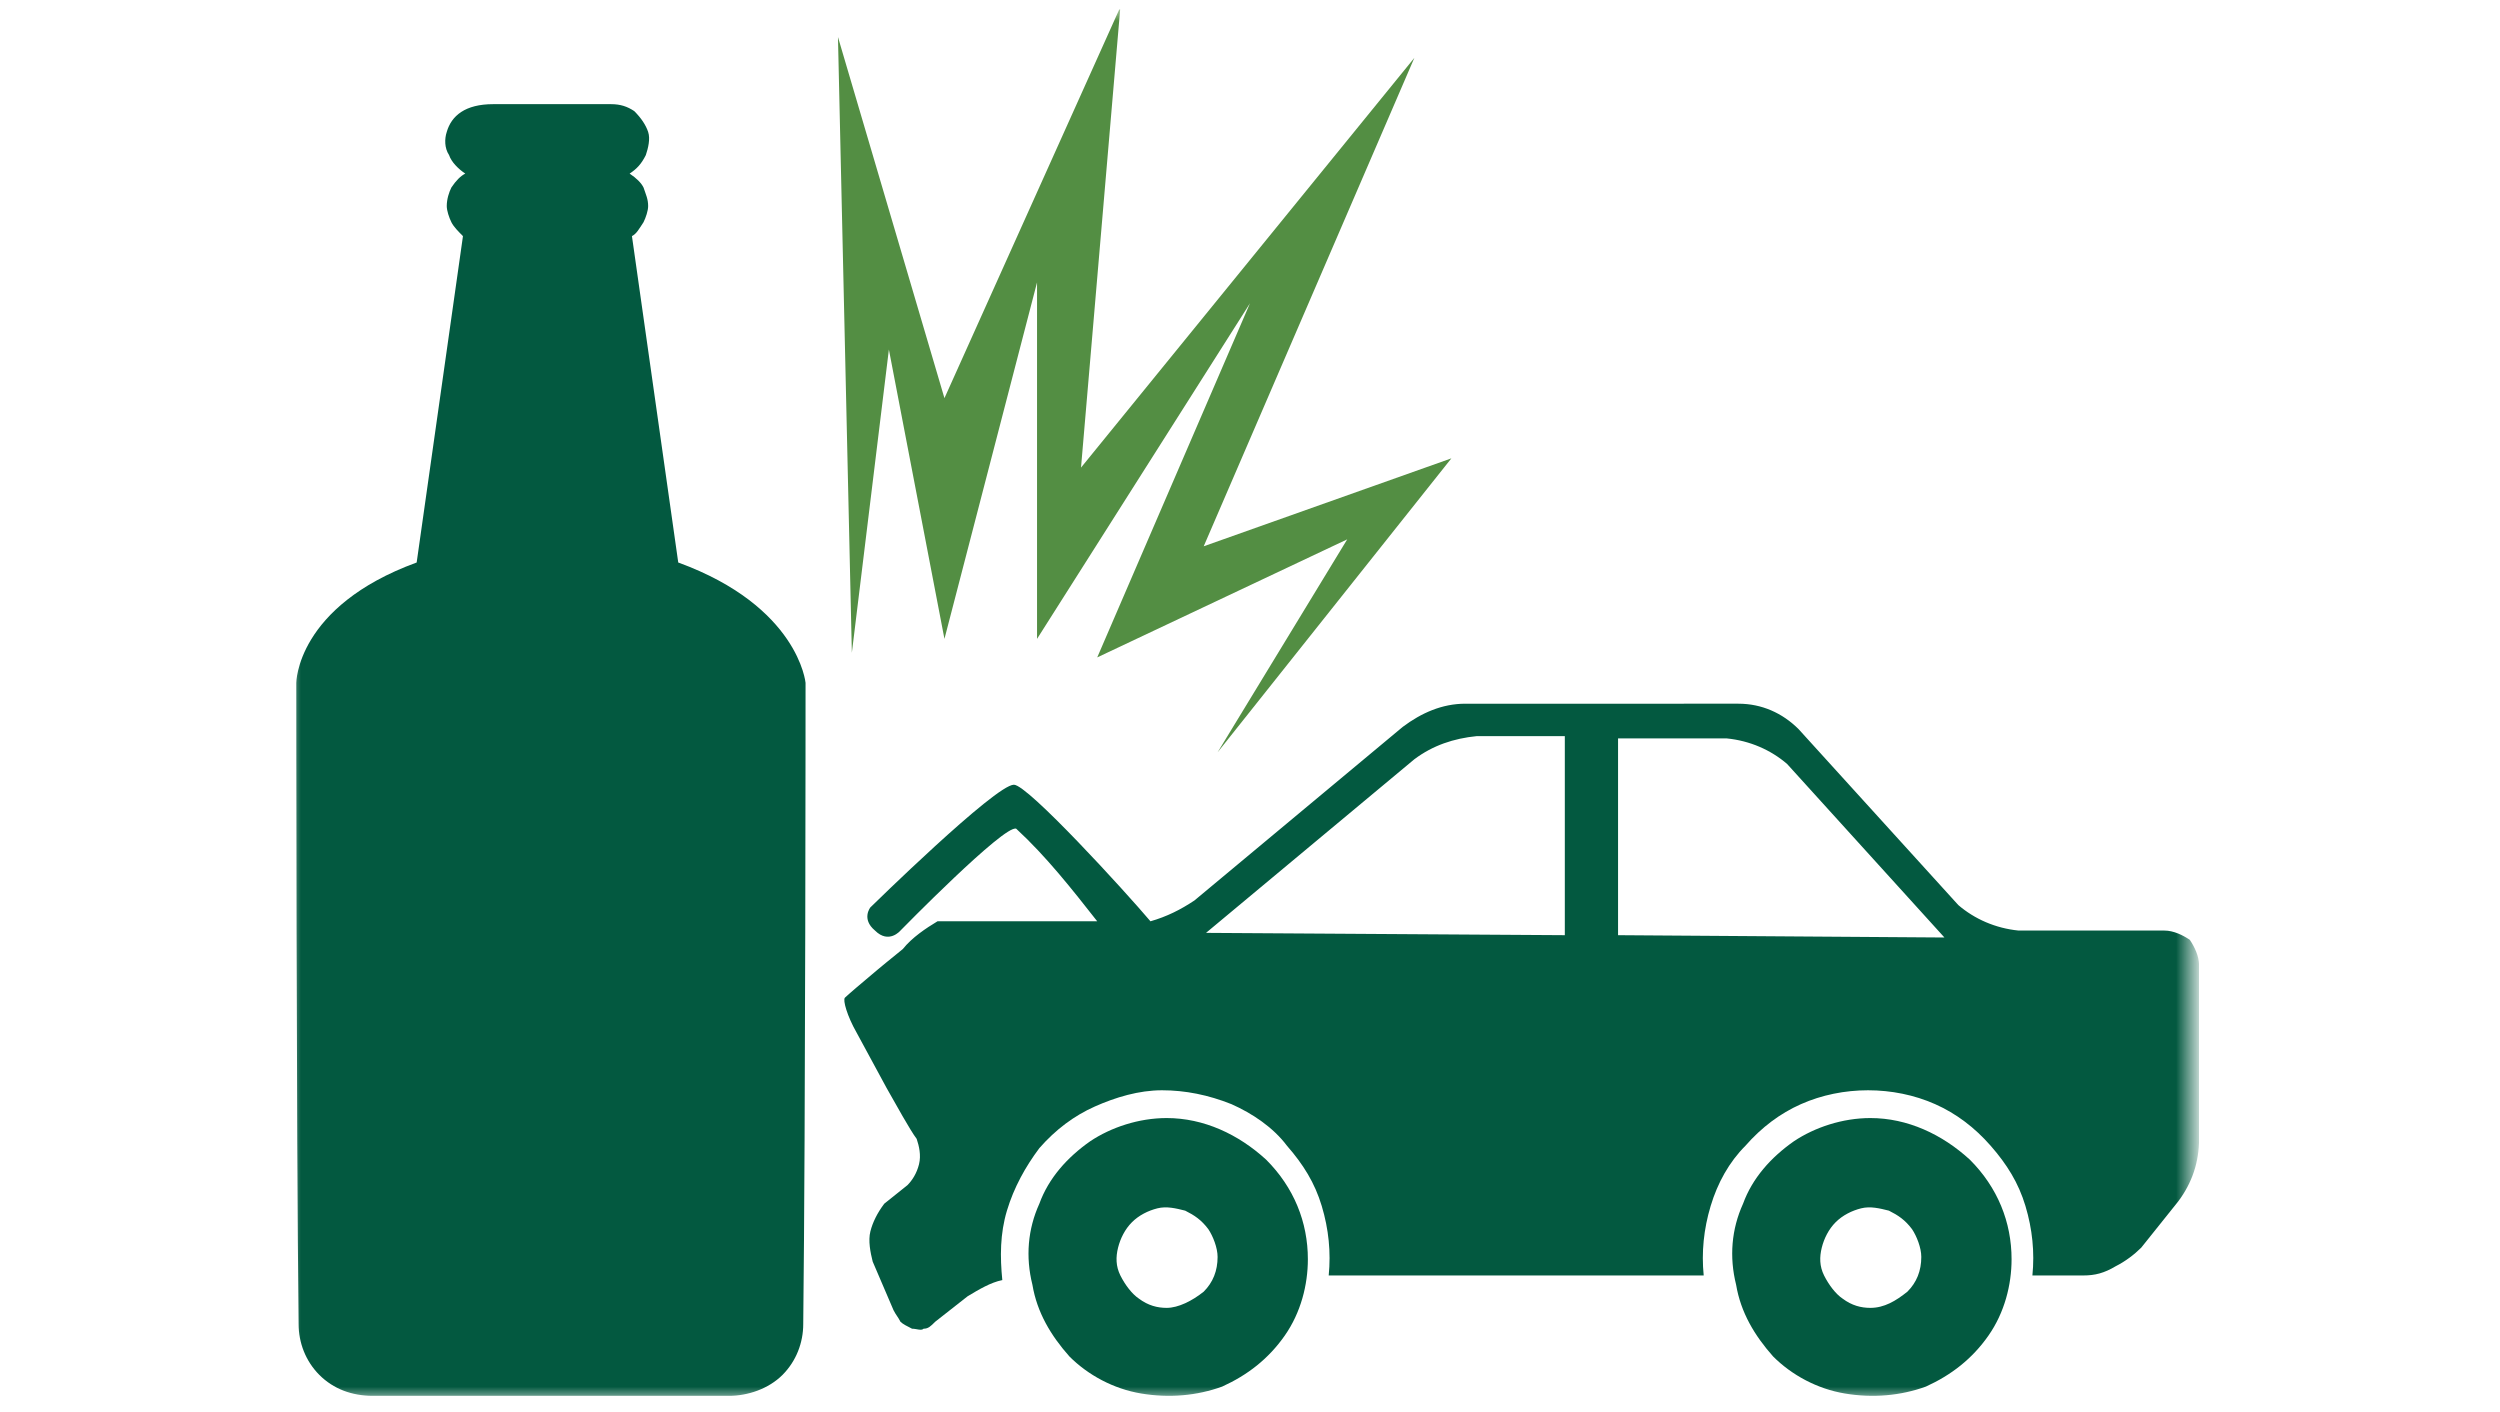<?xml version="1.0" encoding="utf-8"?>
<!-- Generator: $$$/GeneralStr/196=Adobe Illustrator 27.6.0, SVG Export Plug-In . SVG Version: 6.00 Build 0)  -->
<svg version="1.1" id="圖層_1" xmlns="http://www.w3.org/2000/svg" xmlns:xlink="http://www.w3.org/1999/xlink" x="0px" y="0px"
	 viewBox="0 0 108 61" width="108" height="61" style="enable-background:new 0 0 108 61;" xml:space="preserve">
<style type="text/css">
	.st0{clip-path:url(#SVGID_00000160872714026403952980000009441788887775569558_);}
	.st1{fill:#FFFFFF;filter:url(#Adobe_OpacityMaskFilter);}
	.st2{mask:url(#mask0_26_8736_00000102545451367717263930000004192676562367689100_);}
	.st3{fill:#035940;}
	.st4{fill:#538E43;}
</style>
<g>
	<defs>
		<rect id="SVGID_1_" x="12.5" y="0.4" width="82.5" height="60"/>
	</defs>
	<clipPath id="SVGID_00000031169239668073376300000000641932109711649950_">
		<use xlink:href="#SVGID_1_"  style="overflow:visible;"/>
	</clipPath>
	<g style="clip-path:url(#SVGID_00000031169239668073376300000000641932109711649950_);">
		<defs>
			<filter id="Adobe_OpacityMaskFilter" filterUnits="userSpaceOnUse" x="12.5" y="0.4" width="82.5" height="60">
				<feColorMatrix  type="matrix" values="1 0 0 0 0  0 1 0 0 0  0 0 1 0 0  0 0 0 1 0"/>
			</filter>
		</defs>
		
			<mask maskUnits="userSpaceOnUse" x="12.5" y="0.4" width="82.5" height="60" id="mask0_26_8736_00000102545451367717263930000004192676562367689100_">
			<path class="st1" d="M95,0.4H12.5v60H95V0.4z"/>
		</mask>
		<g class="st2">
			<path class="st3" d="M29.3,24.3l-2-14.1c0.2-0.1,0.3-0.3,0.5-0.6c0.1-0.2,0.2-0.5,0.2-0.7c0-0.3-0.1-0.5-0.2-0.8
				c-0.1-0.2-0.3-0.4-0.6-0.6c0.3-0.2,0.5-0.4,0.7-0.8c0.1-0.3,0.2-0.7,0.1-1c-0.1-0.3-0.3-0.6-0.6-0.9c-0.3-0.2-0.6-0.3-1-0.3h-5.1
				c-1.2,0-1.8,0.5-2,1.2c-0.1,0.3-0.1,0.7,0.1,1c0.1,0.3,0.4,0.6,0.7,0.8c-0.2,0.1-0.4,0.3-0.6,0.6c-0.1,0.2-0.2,0.5-0.2,0.8
				c0,0.2,0.1,0.5,0.2,0.7c0.1,0.2,0.3,0.4,0.5,0.6l-2,14.1c-5.2,1.9-5.2,5.2-5.2,5.2s0,19.2,0.1,27.7c0,0.8,0.3,1.6,0.9,2.2
				c0.6,0.6,1.4,0.9,2.3,0.9h15.4c0.8,0,1.7-0.3,2.3-0.9c0.6-0.6,0.9-1.4,0.9-2.2c0.1-8.5,0.1-27.7,0.1-27.7S34.5,26.2,29.3,24.3"/>
			<path class="st3" d="M50.4,48.3c-1.2,0-2.4,0.4-3.3,1c-1,0.7-1.8,1.6-2.2,2.7c-0.5,1.1-0.6,2.3-0.3,3.5c0.2,1.2,0.8,2.2,1.6,3.1
				c0.8,0.8,1.9,1.4,3.1,1.6c1.2,0.2,2.4,0.1,3.5-0.3c1.1-0.5,2-1.2,2.7-2.2c0.7-1,1-2.2,1-3.3c0-1.6-0.6-3.1-1.8-4.3
				C53.5,49,52,48.3,50.4,48.3z M50.4,56.5c-0.4,0-0.8-0.1-1.2-0.4c-0.3-0.2-0.6-0.6-0.8-1c-0.2-0.4-0.2-0.8-0.1-1.2
				c0.1-0.4,0.3-0.8,0.6-1.1s0.7-0.5,1.1-0.6s0.8,0,1.2,0.1c0.4,0.2,0.7,0.4,1,0.8c0.2,0.3,0.4,0.8,0.4,1.2c0,0.6-0.2,1.1-0.6,1.5
				C51.5,56.2,50.9,56.5,50.4,56.5z"/>
			<path class="st3" d="M80.8,48.3c-1.2,0-2.4,0.4-3.3,1c-1,0.7-1.8,1.6-2.2,2.7c-0.5,1.1-0.6,2.3-0.3,3.5c0.2,1.2,0.8,2.2,1.6,3.1
				c0.8,0.8,1.9,1.4,3.1,1.6c1.2,0.2,2.4,0.1,3.5-0.3c1.1-0.5,2-1.2,2.7-2.2c0.7-1,1-2.2,1-3.3c0-1.6-0.6-3.1-1.8-4.3
				C83.9,49,82.4,48.3,80.8,48.3z M80.8,56.5c-0.4,0-0.8-0.1-1.2-0.4c-0.3-0.2-0.6-0.6-0.8-1c-0.2-0.4-0.2-0.8-0.1-1.2
				c0.1-0.4,0.3-0.8,0.6-1.1s0.7-0.5,1.1-0.6c0.4-0.1,0.8,0,1.2,0.1c0.4,0.2,0.7,0.4,1,0.8c0.2,0.3,0.4,0.8,0.4,1.2
				c0,0.6-0.2,1.1-0.6,1.5C81.9,56.2,81.4,56.5,80.8,56.5z"/>
			<path class="st3" d="M93.5,40.2h-6.3c-1-0.1-1.9-0.5-2.6-1.1l-6.9-7.6c-0.7-0.7-1.6-1.1-2.6-1.1H63.3c-1,0-1.9,0.4-2.7,1l-9,7.5
				c-0.6,0.4-1.2,0.7-1.9,0.9c-1.1-1.3-5.3-5.9-5.9-5.9c-0.8,0-6.2,5.3-6.2,5.3s-0.4,0.5,0.2,1c0.6,0.6,1.1,0,1.1,0s4.5-4.6,5-4.4
				c1.3,1.2,2.4,2.6,3.5,4c-0.5,0-1.1,0-1.7,0c-1.5,0-2.7,0-3.6,0c-0.5,0-0.9,0-1.2,0l-0.4,0c-0.5,0.3-1.1,0.7-1.5,1.2
				c-0.5,0.4-1.1,0.9-1.1,0.9c-0.6,0.5-1.3,1.1-1.4,1.2c-0.1,0.1,0.1,0.8,0.5,1.5l1.3,2.4c0.4,0.7,1,1.8,1.3,2.2
				c0.1,0.3,0.2,0.7,0.1,1.1c-0.1,0.4-0.3,0.7-0.5,0.9L38.2,52c-0.3,0.4-0.5,0.8-0.6,1.2c-0.1,0.4,0,0.9,0.1,1.3l0.9,2.1
				c0.1,0.2,0.2,0.3,0.3,0.5c0.1,0.1,0.3,0.2,0.5,0.3c0.2,0,0.4,0.1,0.5,0c0.2,0,0.3-0.1,0.5-0.3l1.4-1.1c0.5-0.3,1-0.6,1.5-0.7
				c-0.1-1-0.1-2,0.2-3c0.3-1,0.8-1.9,1.4-2.7c0.7-0.8,1.5-1.4,2.4-1.8c0.9-0.4,1.9-0.7,2.9-0.7c1,0,2,0.2,3,0.6
				c0.9,0.4,1.8,1,2.4,1.8c0.7,0.8,1.2,1.6,1.5,2.6c0.3,1,0.4,2,0.3,3l16.2,0c-0.1-1,0-2,0.3-3c0.3-1,0.8-1.9,1.5-2.6
				c0.7-0.8,1.5-1.4,2.4-1.8c0.9-0.4,1.9-0.6,2.9-0.6c1,0,2,0.2,2.9,0.6c0.9,0.4,1.7,1,2.4,1.8c0.7,0.8,1.2,1.6,1.5,2.6
				c0.3,1,0.4,2,0.3,3H90c0.5,0,0.9-0.1,1.4-0.4c0.4-0.2,0.8-0.5,1.1-0.8l1.6-2c0.6-0.8,0.9-1.7,0.9-2.7v-7.5c0-0.4-0.2-0.8-0.4-1.1
				C94.3,40.4,93.9,40.2,93.5,40.2 M67.6,40.4l-15.5-0.1l9-7.5c0.8-0.6,1.7-0.9,2.7-1h3.8L67.6,40.4z M69.9,40.4v-8.5h4.7
				c1,0.1,1.9,0.5,2.6,1.1l6.8,7.5L69.9,40.4z"/>
			<path class="st4" d="M38.4,15.1l2.4,12.5l4-15.4v15.4l9.2-14.5l-6.6,15.3l10.8-5.1l-5.6,9.2l10.1-12.7L52,23.6l9.1-21.1
				L46.7,20.2l1.7-19.9l-7.6,16.9L36.2,1.6l0.6,26.6L38.4,15.1z"/>
		</g>
	</g>
</g>
</svg>
